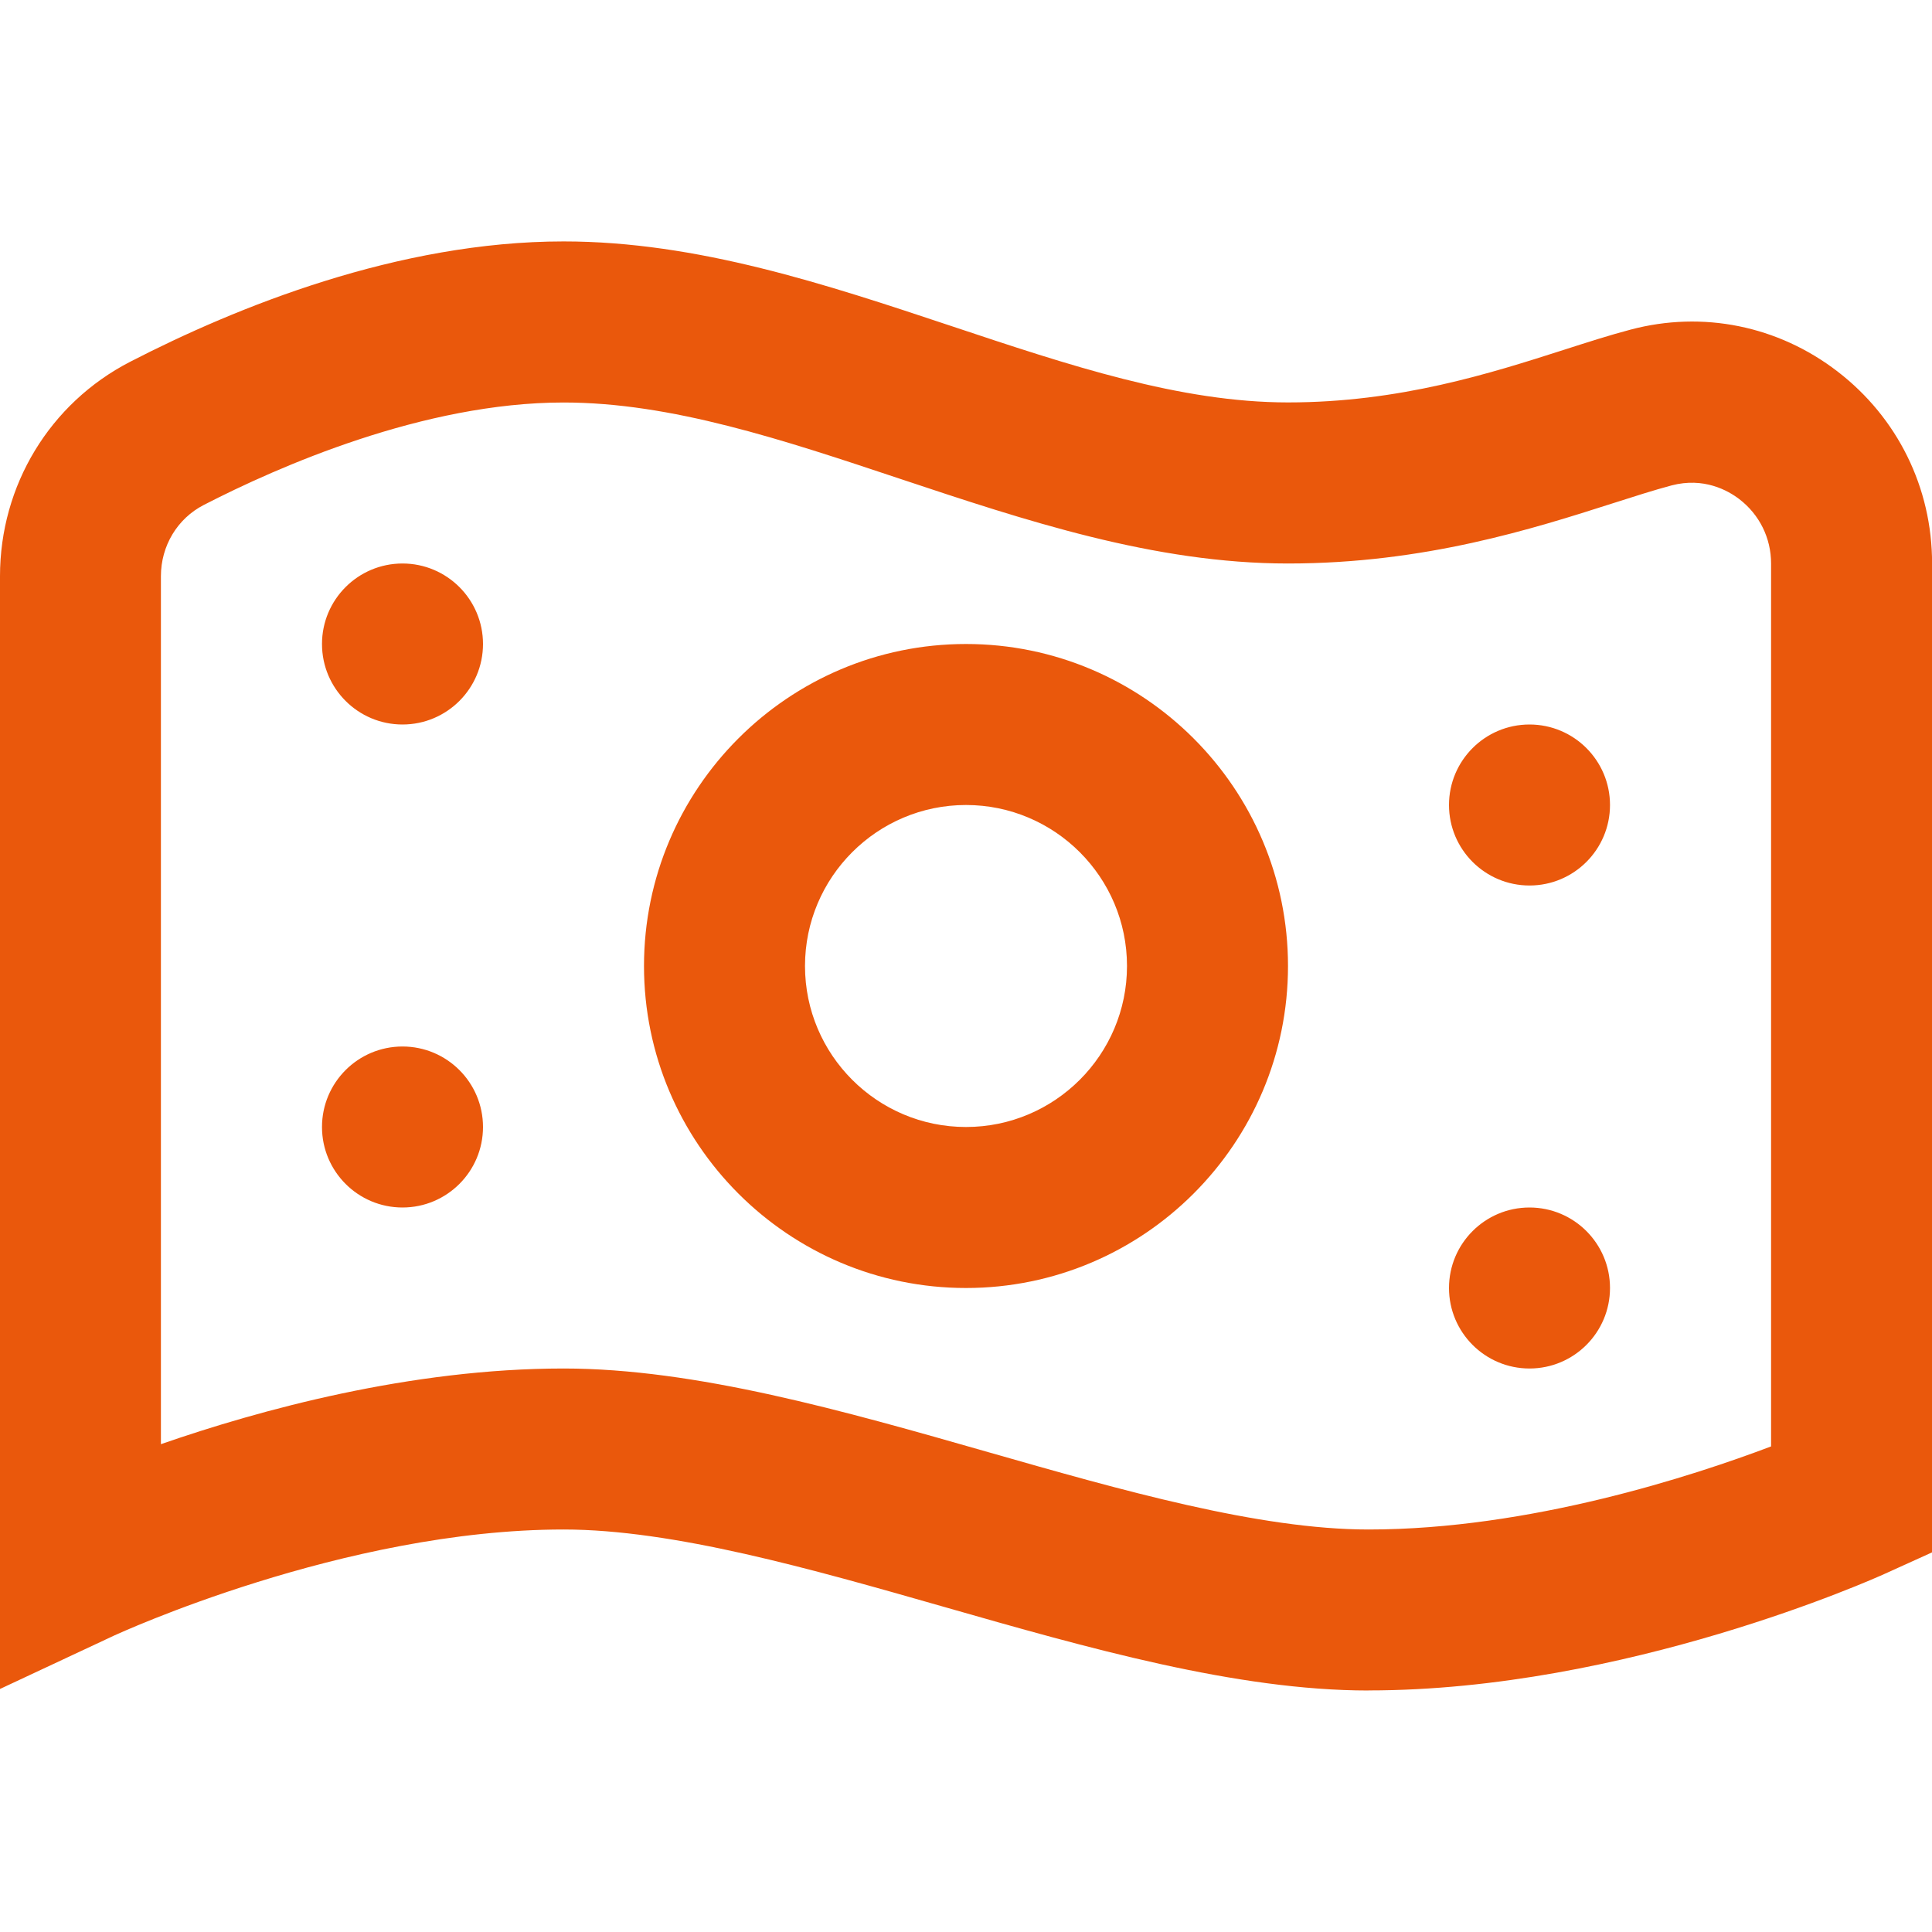 <svg fill="#ea580c" id="Layer_1" height="512" viewBox="0 0 24 24" width="512" xmlns="http://www.w3.org/2000/svg" data-name="Layer 1"><path d="m12 16c-2.206 0-4-1.794-4-4s1.794-4 4-4 4 1.794 4 4-1.794 4-4 4zm0-6c-1.103 0-2 .897-2 2s.897 2 2 2 2-.897 2-2-.897-2-2-2zm-7-3c-.552 0-1 .448-1 1s.448 1 1 1 1-.448 1-1-.448-1-1-1zm13 3c0 .552.448 1 1 1s1-.448 1-1-.448-1-1-1-1 .448-1 1zm-13 3c-.552 0-1 .448-1 1s.448 1 1 1 1-.448 1-1-.448-1-1-1zm13 3c0 .552.448 1 1 1s1-.448 1-1-.448-1-1-1-1 .448-1 1zm-.999 5c-1.64 0-3.488-.528-5.275-1.039-1.654-.473-3.365-.961-4.725-.961-2.731 0-5.549 1.303-5.578 1.315l-1.423.666v-13.823c0-1.128.618-2.148 1.615-2.663 1.325-.683 3.333-1.496 5.386-1.496 1.662 0 3.266.535 4.816 1.051 1.463.488 2.845.949 4.183.949 1.386 0 2.517-.362 3.426-.653.302-.097.577-.185.828-.251.898-.239 1.835-.048 2.573.52.746.574 1.174 1.443 1.174 2.384v12.285l-.587.266c-.131.06-3.233 1.449-6.413 1.449zm-10-4c1.64 0 3.488.528 5.275 1.039 1.655.473 3.365.961 4.725.961 2 0 4.03-.665 5-1.032v-10.968c0-.316-.144-.607-.394-.799-.142-.109-.442-.276-.842-.171-.221.059-.464.137-.73.222-.986.315-2.338.748-4.035.748-1.662 0-3.266-.535-4.816-1.051-1.463-.488-2.845-.949-4.183-.949-1.739 0-3.547.798-4.47 1.273-.328.169-.532.508-.532.885v10.782c1.23-.427 3.103-.94 5.002-.94z"/></svg>
